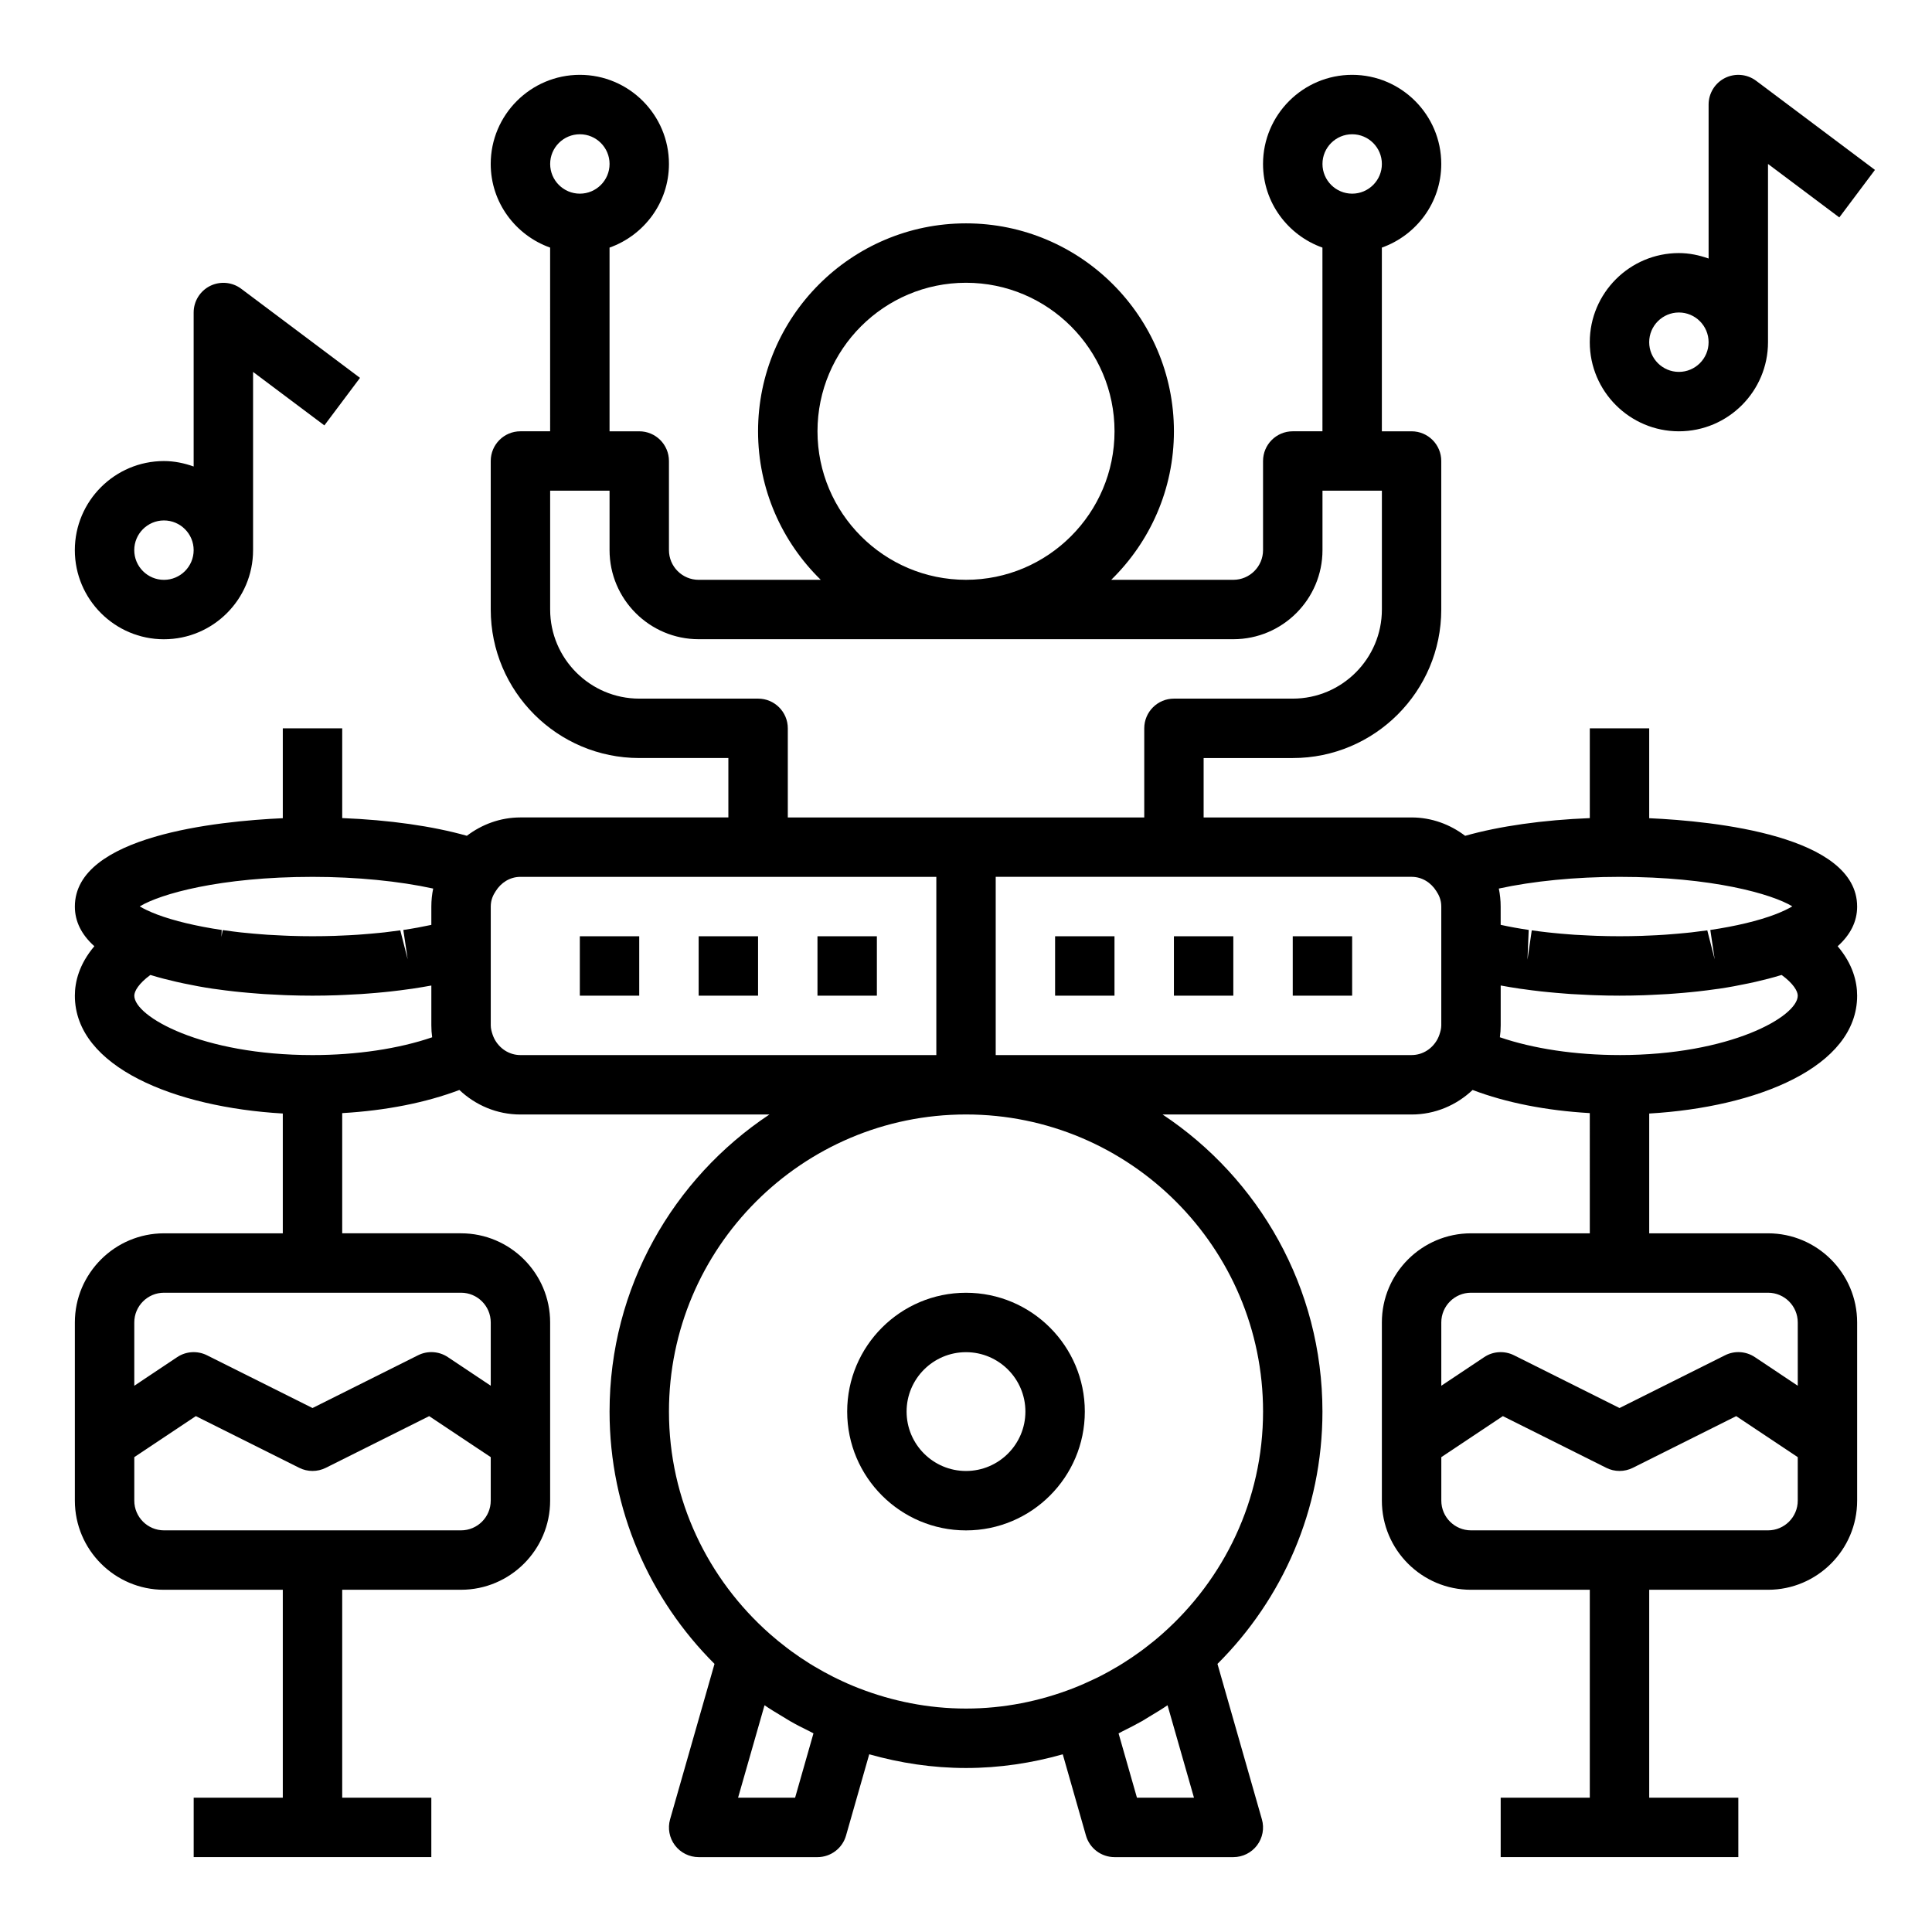 <?xml version="1.0" encoding="UTF-8"?>
<!-- Uploaded to: SVG Repo, www.svgrepo.com, Generator: SVG Repo Mixer Tools -->
<svg fill="#000000" width="800px" height="800px" version="1.1" viewBox="144 144 512 512" xmlns="http://www.w3.org/2000/svg">
 <g>
  <path d="m636.16 384.25c0-18.781-37.816-22.633-55.105-23.418v-23.812h-15.742v23.789c-12.391 0.488-23.938 2.117-33.031 4.691-3.969-3.008-8.848-4.867-14.203-4.867h-55.105v-15.742h23.617c21.703 0 39.359-17.656 39.359-39.359v-39.359c0-4.352-3.527-7.871-7.871-7.871h-7.871v-48.684c9.141-3.258 15.742-11.918 15.742-22.168 0-13.02-10.598-23.617-23.617-23.617s-23.617 10.598-23.617 23.617c0 10.25 6.606 18.91 15.742 22.168l0.004 48.68h-7.871c-4.344 0-7.871 3.519-7.871 7.871v23.617c0 4.344-3.535 7.871-7.871 7.871h-32.363c10.242-10.012 16.617-23.945 16.617-39.359 0-30.379-24.719-55.105-55.105-55.105-30.387 0-55.105 24.727-55.105 55.105 0 15.414 6.375 29.348 16.617 39.359l-32.359 0.004c-4.336 0-7.871-3.527-7.871-7.871v-23.617c0-4.352-3.527-7.871-7.871-7.871h-7.871v-48.684c9.137-3.258 15.742-11.918 15.742-22.168 0-13.02-10.598-23.617-23.617-23.617-13.02 0-23.617 10.598-23.617 23.617 0 10.25 6.606 18.91 15.742 22.168l0.004 48.68h-7.871c-4.344 0-7.871 3.519-7.871 7.871v39.359c0 21.703 17.656 39.359 39.359 39.359h23.617v15.742h-55.105c-5.352 0-10.234 1.859-14.199 4.863-9.102-2.574-20.648-4.203-33.031-4.691v-23.781h-15.746v23.812c-17.285 0.785-55.105 4.637-55.105 23.418 0 3.961 1.77 7.461 5.164 10.508-4.051 4.773-5.164 9.473-5.164 13.109 0 18.934 26.582 29.574 55.105 31.227v31.75h-31.488c-13.02 0-23.617 10.598-23.617 23.617v47.23c0 13.02 10.598 23.617 23.617 23.617h31.488v55.105l-23.617-0.004v15.742h62.977v-15.742h-23.617v-55.105h31.488c13.02 0 23.617-10.598 23.617-23.617v-47.23c0-13.02-10.598-23.617-23.617-23.617h-31.488v-31.852c11.531-0.668 22.145-2.762 31.055-6.133 4.238 4.004 9.906 6.5 16.18 6.5h65.977c-25.5 16.934-42.359 45.879-42.359 78.719 0 26.105 10.645 49.758 27.812 66.871l-11.77 41.18c-0.676 2.379-0.203 4.93 1.281 6.902 1.496 1.973 3.82 3.129 6.289 3.129h31.488c3.512 0 6.606-2.332 7.566-5.715l6.148-21.539c8.172 2.312 16.75 3.637 25.648 3.637 8.895 0 17.477-1.324 25.641-3.629l6.148 21.539c0.965 3.375 4.059 5.707 7.57 5.707h31.488c2.473 0 4.793-1.156 6.281-3.125 1.488-1.977 1.969-4.527 1.281-6.902l-11.77-41.18c17.18-17.113 27.82-40.77 27.82-66.875 0-32.844-16.863-61.789-42.359-78.719h65.977c6.273 0 11.941-2.496 16.176-6.504 8.91 3.379 19.523 5.473 31.055 6.133l0.004 31.859h-31.488c-13.02 0-23.617 10.598-23.617 23.617v47.23c0 13.02 10.598 23.617 23.617 23.617h31.488v55.105h-23.617v15.742h62.977v-15.742h-23.617v-55.105h31.488c13.02 0 23.617-10.598 23.617-23.617v-47.23c0-13.02-10.598-23.617-23.617-23.617h-31.488v-31.746c28.52-1.66 55.105-12.297 55.105-31.227 0-3.637-1.109-8.336-5.164-13.105 3.391-3.051 5.164-6.547 5.164-10.516zm-133.82-204.67c4.336 0 7.871 3.527 7.871 7.871s-3.535 7.871-7.871 7.871c-4.336 0-7.871-3.527-7.871-7.871-0.004-4.344 3.531-7.871 7.871-7.871zm-204.67 0c4.336 0 7.871 3.527 7.871 7.871s-3.535 7.871-7.871 7.871c-4.336 0-7.871-3.527-7.871-7.871-0.004-4.344 3.531-7.871 7.871-7.871zm-31.488 369.98h-78.723c-4.336 0-7.871-3.527-7.871-7.871v-11.531l16.312-10.871 27.402 13.699c1.102 0.555 2.312 0.832 3.516 0.832s2.418-0.277 3.519-0.828l27.402-13.699 16.312 10.867v11.531c0 4.344-3.535 7.871-7.871 7.871zm7.871-55.105v16.781l-11.375-7.59c-2.348-1.566-5.367-1.754-7.887-0.488l-27.973 13.984-27.969-13.98c-2.527-1.258-5.543-1.078-7.887 0.488l-11.375 7.59v-16.785c0-4.344 3.535-7.871 7.871-7.871h78.719c4.34 0 7.875 3.527 7.875 7.871zm338.5 55.105h-78.719c-4.336 0-7.871-3.527-7.871-7.871v-11.531l16.312-10.871 27.402 13.699c1.098 0.555 2.312 0.832 3.516 0.832s2.418-0.277 3.519-0.828l27.402-13.699 16.309 10.867v11.531c0 4.344-3.535 7.871-7.871 7.871zm7.871-55.105v16.781l-11.375-7.59c-2.348-1.566-5.375-1.754-7.887-0.488l-27.969 13.984-27.969-13.98c-2.527-1.258-5.551-1.078-7.887 0.488l-11.379 7.59v-16.785c0-4.344 3.535-7.871 7.871-7.871h78.719c4.34 0 7.875 3.527 7.875 7.871zm-6.012-108.12c-4.465 1.691-10.398 3.117-17.16 4.117l1.156 7.785-1.961-7.684c-1.395 0.195-2.824 0.379-4.203 0.535l-1.543 0.156c-1.289 0.133-2.606 0.242-4.566 0.395l-1.156 0.086c-1.34 0.094-2.699 0.156-4.047 0.211-0.023 0-0.789 0.031-0.82 0.031l-0.984 0.047c-3.914 0.125-7.91 0.133-11.965-0.008l-1.684-0.07c-1.379-0.062-2.746-0.125-4.117-0.211l-1.746-0.133c-1.332-0.102-2.644-0.211-3.93-0.348l-1.512-0.156c-1.449-0.164-2.867-0.34-4.242-0.535l-1.141 7.785 0.332-7.894c-2.606-0.387-5.086-0.836-7.414-1.348h-0.016l-0.004-4.848c0-1.629-0.164-3.227-0.488-4.769 9.004-1.969 20.332-3.102 31.992-3.102 24.555 0 40.398 4.551 45.793 7.816-0.977 0.582-2.434 1.324-4.574 2.141zm-253.77-128.04c0-21.703 17.656-39.359 39.359-39.359s39.359 17.656 39.359 39.359-17.656 39.359-39.359 39.359c-21.699 0.004-39.359-17.656-39.359-39.359zm-15.742 70.848h-31.488c-13.02 0-23.617-10.598-23.617-23.617v-31.488h15.742v15.742c0 13.02 10.598 23.617 23.617 23.617h141.7c13.02 0 23.617-10.598 23.617-23.617v-15.742h15.742v31.488c0 13.02-10.598 23.617-23.617 23.617h-31.488c-4.344 0-7.871 3.519-7.871 7.871v23.617h-94.461v-23.617c0-4.352-3.527-7.871-7.871-7.871zm-118.08 47.234c11.66 0 22.984 1.133 31.977 3.102-0.32 1.543-0.488 3.141-0.488 4.769v4.856c-2.332 0.504-4.816 0.961-7.422 1.348l1.156 7.785-1.961-7.684c-1.395 0.195-2.824 0.379-4.203 0.535l-1.543 0.156c-1.289 0.133-2.606 0.242-4.566 0.395l-1.156 0.086c-1.34 0.094-2.699 0.156-4.047 0.211-0.023 0-0.789 0.031-0.82 0.031l-0.984 0.047c-3.914 0.125-7.91 0.133-11.965-0.008l-1.684-0.07c-1.379-0.062-2.746-0.125-4.117-0.211l-1.746-0.133c-1.332-0.102-2.644-0.211-3.93-0.348l-1.469-0.141c-1.41-0.164-2.769-0.332-4.117-0.527-0.25-0.031-0.457-0.062-0.723-0.094l-0.332 1.828 0.07-1.746 0.016-0.109c-6.762-1.008-12.699-2.434-17.152-4.109-2.148-0.82-3.606-1.559-4.582-2.141 5.391-3.277 21.238-7.828 45.789-7.828zm0 47.23c-29.301 0-47.23-10.195-47.23-15.742 0-1.195 1.164-3.219 4.258-5.488 0.086 0.031 0.195 0.047 0.285 0.078 2.07 0.637 4.297 1.211 6.644 1.746 0.637 0.148 1.289 0.285 1.953 0.426 2.457 0.52 5 1 7.723 1.402 0 0 0.836 0.109 0.844 0.109 1.551 0.227 3.141 0.426 4.84 0.613l1.582 0.164c1.418 0.148 2.867 0.262 4.93 0.426l1.355 0.102c1.465 0.094 2.953 0.164 5.141 0.262l1.203 0.047c2.121 0.074 4.285 0.113 6.473 0.113s4.352-0.039 6.406-0.109l1.969-0.086c1.504-0.062 2.992-0.141 4.418-0.227l1.992-0.148c1.465-0.117 2.914-0.227 4.336-0.379l1.645-0.172c1.629-0.18 3.219-0.379 4.762-0.605 0.008 0 0.836-0.109 0.844-0.109 0.031-0.008 0.062-0.016 0.094-0.016 1.723-0.262 3.394-0.535 5.023-0.836v10.559c0 1.062 0.07 2.117 0.219 3.156-8.836 3.031-20.008 4.715-31.707 4.715zm48.195-4.305c-0.188-0.363-0.332-0.73-0.465-1.102-0.262-0.789-0.496-1.59-0.496-2.465v-31.488c0-1.762 0.637-3.07 1.316-4.086 1.391-2.227 3.746-3.785 6.555-3.785h110.21v47.23h-110.21c-3.031 0-5.598-1.777-6.91-4.305zm84.559 184.06-4.863 17.043h-15.113l7.008-24.496c1.566 1.078 3.203 2.047 4.84 3.031 0.637 0.387 1.258 0.789 1.898 1.156 1.676 0.961 3.394 1.836 5.133 2.684 0.367 0.184 0.723 0.402 1.098 0.582zm100.84 17.043h-15.113l-4.871-17.043c0.379-0.18 0.73-0.402 1.109-0.582 1.738-0.859 3.457-1.73 5.133-2.684 0.645-0.371 1.266-0.77 1.898-1.156 1.629-0.984 3.273-1.953 4.84-3.031zm18.309-102.34c0 23.449-10.367 44.477-26.688 58.914-1.465 1.301-2.977 2.527-4.527 3.707-0.387 0.293-0.77 0.582-1.164 0.875-1.566 1.141-3.164 2.227-4.801 3.25-0.402 0.25-0.805 0.496-1.211 0.738-1.699 1.016-3.434 1.984-5.203 2.867-0.332 0.164-0.676 0.324-1.008 0.488-1.891 0.906-3.801 1.754-5.762 2.519-8.82 3.41-18.352 5.363-28.355 5.363s-19.539-1.953-28.348-5.367c-1.961-0.754-3.883-1.605-5.762-2.519-0.34-0.164-0.676-0.324-1.008-0.488-1.77-0.891-3.504-1.852-5.203-2.867-0.41-0.242-0.812-0.488-1.211-0.738-1.637-1.023-3.234-2.109-4.801-3.25-0.395-0.285-0.781-0.582-1.164-0.875-1.551-1.172-3.055-2.41-4.527-3.707-16.332-14.434-26.699-35.457-26.699-58.91 0-43.406 35.312-78.719 78.719-78.719 43.41 0 78.723 35.312 78.723 78.719zm39.359-94.465h-110.21v-47.23h110.21c2.809 0 5.164 1.559 6.559 3.785 0.676 1.016 1.312 2.324 1.312 4.086v31.488c0 0.875-0.234 1.676-0.496 2.465-0.133 0.371-0.27 0.738-0.465 1.102-1.312 2.527-3.879 4.305-6.91 4.305zm55.105 0c-11.699 0-22.867-1.684-31.707-4.715 0.148-1.039 0.219-2.094 0.219-3.156v-10.562c1.621 0.301 3.297 0.582 5.023 0.836 0.031 0.008 0.062 0.016 0.094 0.016 0 0 0.836 0.109 0.844 0.109 1.551 0.227 3.141 0.426 4.762 0.605 0.023 0.008 0.047 0.008 0.078 0.008l1.582 0.164c1.418 0.148 2.867 0.262 4.93 0.426l1.355 0.102c1.465 0.094 2.953 0.164 5.141 0.262l1.203 0.047c2.121 0.078 4.289 0.117 6.477 0.117s4.352-0.039 6.406-0.109l1.969-0.086c1.504-0.062 2.992-0.141 4.418-0.227l1.992-0.148c1.465-0.117 2.914-0.227 4.336-0.379l1.645-0.172c1.629-0.18 3.219-0.379 4.762-0.605 0.008 0 0.836-0.109 0.844-0.109 2.723-0.402 5.258-0.883 7.715-1.402 0.668-0.141 1.324-0.285 1.969-0.426 2.32-0.535 4.551-1.102 6.606-1.738 0.094-0.031 0.211-0.055 0.309-0.078 3.098 2.262 4.262 4.285 4.262 5.481 0 5.551-17.93 15.742-47.23 15.742z"/>
  <path d="m400 549.57c17.367 0 31.488-14.121 31.488-31.488s-14.121-31.488-31.488-31.488-31.488 14.121-31.488 31.488 14.121 31.488 31.488 31.488zm0-47.23c8.684 0 15.742 7.062 15.742 15.742 0 8.684-7.062 15.742-15.742 15.742-8.684 0-15.742-7.062-15.742-15.742-0.004-8.684 7.059-15.742 15.742-15.742z"/>
  <path d="m601.15 164.66c-2.668 1.34-4.352 4.062-4.352 7.047v40.809c-2.473-0.883-5.102-1.449-7.875-1.449-13.02 0-23.617 10.598-23.617 23.617s10.598 23.617 23.617 23.617 23.617-10.598 23.617-23.617v-47.234l18.895 14.168 9.445-12.594-31.488-23.617c-2.394-1.793-5.582-2.066-8.242-0.746zm-12.227 77.895c-4.336 0-7.871-3.527-7.871-7.871s3.535-7.871 7.871-7.871c4.336 0 7.871 3.527 7.871 7.871 0.004 4.344-3.531 7.871-7.871 7.871z"/>
  <path d="m187.45 313.41c13.02 0 23.617-10.598 23.617-23.617v-47.23l18.895 14.168 9.445-12.594-31.488-23.617c-2.394-1.793-5.574-2.062-8.242-0.746-2.668 1.336-4.356 4.062-4.356 7.043v40.809c-2.469-0.879-5.098-1.445-7.871-1.445-13.02 0-23.617 10.598-23.617 23.617 0 13.016 10.598 23.613 23.617 23.613zm0-31.488c4.336 0 7.871 3.527 7.871 7.871s-3.535 7.871-7.871 7.871-7.871-3.527-7.871-7.871 3.535-7.871 7.871-7.871z"/>
  <path d="m297.66 392.12h15.742v15.742h-15.742z"/>
  <path d="m329.15 392.12h15.742v15.742h-15.742z"/>
  <path d="m360.64 392.12h15.742v15.742h-15.742z"/>
  <path d="m423.61 392.12h15.742v15.742h-15.742z"/>
  <path d="m455.1 392.12h15.742v15.742h-15.742z"/>
  <path d="m486.59 392.12h15.742v15.742h-15.742z"/>
 </g>
</svg>